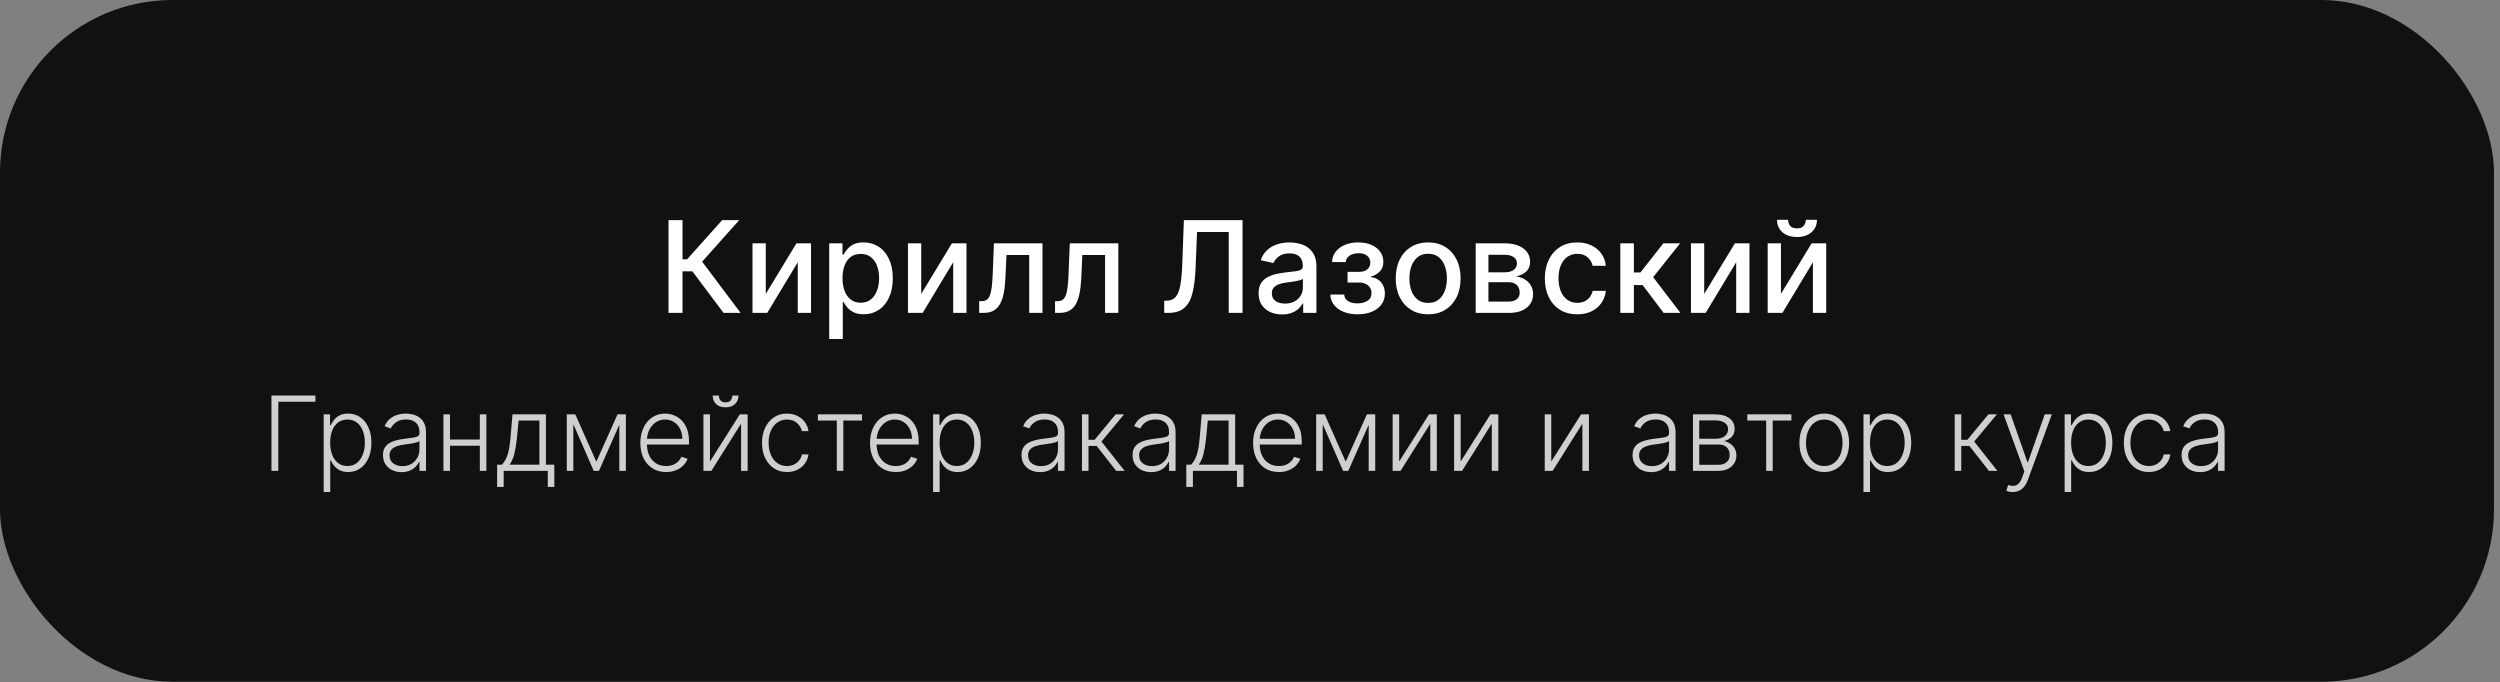 <?xml version="1.0" encoding="UTF-8"?> <svg xmlns="http://www.w3.org/2000/svg" width="392" height="107" viewBox="0 0 392 107" fill="none"><rect x="0" y="0" width="392" height="107" fill="#808080" stroke="none"/><rect width="391.059" height="106.898" rx="27.063" fill="#111111"></rect><path d="M49.459 62.019V62.988H43.641V73.828H42.563V62.019H49.459ZM50.754 77.15V64.971H51.751V66.661H51.872C51.995 66.395 52.164 66.124 52.38 65.848C52.595 65.567 52.88 65.331 53.233 65.138C53.591 64.946 54.04 64.85 54.583 64.85C55.313 64.85 55.951 65.042 56.497 65.427C57.047 65.807 57.473 66.342 57.777 67.03C58.084 67.714 58.238 68.512 58.238 69.423C58.238 70.338 58.084 71.139 57.777 71.827C57.473 72.515 57.047 73.052 56.497 73.436C55.951 73.82 55.317 74.013 54.594 74.013C54.06 74.013 53.612 73.916 53.251 73.724C52.893 73.532 52.603 73.296 52.38 73.015C52.161 72.731 51.992 72.454 51.872 72.185H51.78V77.15H50.754ZM51.769 69.405C51.769 70.12 51.874 70.755 52.086 71.308C52.301 71.858 52.608 72.29 53.008 72.606C53.412 72.917 53.9 73.073 54.473 73.073C55.061 73.073 55.557 72.911 55.961 72.588C56.368 72.262 56.678 71.822 56.889 71.268C57.104 70.714 57.212 70.094 57.212 69.405C57.212 68.725 57.106 68.112 56.895 67.566C56.687 67.02 56.38 66.588 55.972 66.269C55.565 65.946 55.065 65.784 54.473 65.784C53.896 65.784 53.406 65.94 53.002 66.251C52.599 66.559 52.291 66.986 52.08 67.531C51.872 68.073 51.769 68.698 51.769 69.405ZM62.964 74.03C62.429 74.03 61.941 73.926 61.499 73.719C61.057 73.507 60.705 73.203 60.444 72.808C60.182 72.408 60.052 71.923 60.052 71.354C60.052 70.916 60.134 70.547 60.3 70.247C60.465 69.947 60.7 69.701 61.003 69.509C61.307 69.317 61.666 69.165 62.081 69.054C62.497 68.942 62.954 68.856 63.454 68.794C63.95 68.733 64.369 68.679 64.711 68.633C65.057 68.587 65.32 68.514 65.501 68.414C65.681 68.314 65.772 68.152 65.772 67.929V67.722C65.772 67.118 65.591 66.643 65.23 66.297C64.872 65.948 64.357 65.773 63.684 65.773C63.046 65.773 62.526 65.913 62.122 66.194C61.722 66.474 61.441 66.805 61.28 67.185L60.306 66.834C60.505 66.349 60.782 65.963 61.136 65.675C61.489 65.382 61.885 65.173 62.324 65.046C62.762 64.915 63.206 64.85 63.656 64.85C63.994 64.85 64.346 64.894 64.711 64.983C65.08 65.071 65.422 65.225 65.737 65.444C66.052 65.659 66.308 65.961 66.504 66.349C66.7 66.734 66.798 67.222 66.798 67.814V73.828H65.772V72.427H65.708C65.585 72.688 65.403 72.942 65.161 73.188C64.918 73.434 64.615 73.636 64.25 73.793C63.884 73.951 63.456 74.03 62.964 74.03ZM63.102 73.09C63.648 73.09 64.121 72.969 64.521 72.727C64.92 72.485 65.228 72.164 65.443 71.764C65.662 71.36 65.772 70.916 65.772 70.432V69.152C65.695 69.225 65.566 69.29 65.385 69.348C65.209 69.405 65.003 69.457 64.769 69.503C64.538 69.546 64.307 69.582 64.077 69.613C63.846 69.644 63.638 69.671 63.454 69.694C62.954 69.755 62.527 69.851 62.174 69.982C61.82 70.113 61.549 70.293 61.361 70.524C61.172 70.751 61.078 71.043 61.078 71.4C61.078 71.939 61.27 72.356 61.655 72.652C62.039 72.944 62.522 73.09 63.102 73.09ZM75.508 68.921V69.89H70.301V68.921H75.508ZM70.555 64.971V73.828H69.529V64.971H70.555ZM76.263 64.971V73.828H75.237V64.971H76.263ZM77.946 76.348V72.859H78.713C78.905 72.644 79.072 72.412 79.214 72.162C79.357 71.912 79.48 71.627 79.583 71.308C79.691 70.985 79.781 70.611 79.855 70.184C79.927 69.753 79.989 69.252 80.039 68.679L80.362 64.971H85.603V72.859H86.918V76.348H85.892V73.828H78.978V76.348H77.946ZM79.895 72.859H84.577V65.94H81.319L81.054 68.679C80.962 69.609 80.831 70.42 80.662 71.112C80.493 71.804 80.237 72.387 79.895 72.859ZM93.505 72.392L96.832 64.971H97.829L93.914 73.828H93.095L89.226 64.971H90.206L93.505 72.392ZM89.901 64.971V73.828H88.874V64.971H89.901ZM97.109 73.828V64.971H98.135V73.828H97.109ZM104.443 74.013C103.617 74.013 102.902 73.82 102.298 73.436C101.695 73.048 101.228 72.511 100.897 71.827C100.57 71.139 100.407 70.347 100.407 69.451C100.407 68.56 100.57 67.768 100.897 67.076C101.228 66.38 101.683 65.836 102.264 65.444C102.848 65.048 103.522 64.85 104.287 64.85C104.768 64.85 105.231 64.939 105.677 65.115C106.123 65.288 106.523 65.555 106.877 65.917C107.234 66.274 107.517 66.726 107.724 67.272C107.932 67.814 108.036 68.456 108.036 69.198V69.705H101.116V68.8H106.986C106.986 68.231 106.871 67.72 106.64 67.266C106.413 66.809 106.096 66.447 105.689 66.182C105.285 65.917 104.818 65.784 104.287 65.784C103.726 65.784 103.232 65.934 102.806 66.234C102.379 66.534 102.044 66.93 101.802 67.422C101.564 67.914 101.443 68.452 101.439 69.036V69.578C101.439 70.282 101.56 70.897 101.802 71.424C102.048 71.946 102.396 72.352 102.846 72.64C103.296 72.929 103.828 73.073 104.443 73.073C104.862 73.073 105.229 73.007 105.545 72.877C105.864 72.746 106.131 72.571 106.346 72.352C106.565 72.129 106.73 71.885 106.842 71.62L107.816 71.937C107.682 72.31 107.461 72.654 107.153 72.969C106.85 73.284 106.469 73.538 106.012 73.73C105.558 73.918 105.035 74.013 104.443 74.013ZM111.324 72.369L116 64.971H117.228V73.828H116.202V66.43L111.543 73.828H110.297V64.971H111.324V72.369ZM114.824 62.019H115.793C115.793 62.569 115.61 63.014 115.245 63.357C114.883 63.699 114.389 63.87 113.763 63.87C113.144 63.87 112.654 63.699 112.292 63.357C111.931 63.014 111.75 62.569 111.75 62.019H112.719C112.719 62.319 112.8 62.572 112.961 62.78C113.127 62.984 113.394 63.086 113.763 63.086C114.132 63.086 114.401 62.984 114.57 62.78C114.739 62.572 114.824 62.319 114.824 62.019ZM123.398 74.013C122.606 74.013 121.916 73.815 121.328 73.419C120.744 73.023 120.29 72.481 119.967 71.793C119.644 71.105 119.483 70.32 119.483 69.44C119.483 68.552 119.646 67.762 119.973 67.07C120.304 66.378 120.761 65.836 121.345 65.444C121.93 65.048 122.608 64.85 123.381 64.85C123.973 64.85 124.509 64.965 124.99 65.196C125.47 65.423 125.866 65.744 126.178 66.159C126.493 66.57 126.691 67.051 126.771 67.601H125.734C125.626 67.101 125.366 66.674 124.955 66.32C124.548 65.963 124.029 65.784 123.398 65.784C122.833 65.784 122.333 65.938 121.899 66.246C121.465 66.549 121.124 66.974 120.878 67.52C120.636 68.062 120.515 68.69 120.515 69.405C120.515 70.124 120.634 70.76 120.873 71.314C121.111 71.864 121.445 72.294 121.876 72.606C122.31 72.917 122.818 73.073 123.398 73.073C123.79 73.073 124.148 73 124.471 72.854C124.798 72.704 125.07 72.492 125.29 72.219C125.513 71.946 125.662 71.622 125.739 71.245H126.777C126.7 71.779 126.51 72.256 126.206 72.675C125.907 73.09 125.516 73.417 125.036 73.655C124.559 73.894 124.013 74.013 123.398 74.013ZM128.245 65.94V64.971H135.164V65.94H132.235V73.828H131.209V65.94H128.245ZM140.455 74.013C139.628 74.013 138.913 73.82 138.31 73.436C137.706 73.048 137.239 72.511 136.909 71.827C136.582 71.139 136.418 70.347 136.418 69.451C136.418 68.56 136.582 67.768 136.909 67.076C137.239 66.38 137.695 65.836 138.275 65.444C138.859 65.048 139.534 64.85 140.299 64.85C140.78 64.85 141.243 64.939 141.689 65.115C142.135 65.288 142.534 65.555 142.888 65.917C143.246 66.274 143.528 66.726 143.736 67.272C143.943 67.814 144.047 68.456 144.047 69.198V69.705H137.128V68.8H142.998C142.998 68.231 142.882 67.72 142.652 67.266C142.425 66.809 142.108 66.447 141.7 66.182C141.297 65.917 140.83 65.784 140.299 65.784C139.738 65.784 139.244 65.934 138.817 66.234C138.39 66.534 138.056 66.93 137.814 67.422C137.576 67.914 137.454 68.452 137.451 69.036V69.578C137.451 70.282 137.572 70.897 137.814 71.424C138.06 71.946 138.408 72.352 138.858 72.64C139.307 72.929 139.84 73.073 140.455 73.073C140.874 73.073 141.241 73.007 141.556 72.877C141.875 72.746 142.142 72.571 142.358 72.352C142.577 72.129 142.742 71.885 142.854 71.62L143.828 71.937C143.693 72.31 143.472 72.654 143.165 72.969C142.861 73.284 142.481 73.538 142.023 73.73C141.57 73.918 141.047 74.013 140.455 74.013ZM146.309 77.15V64.971H147.307V66.661H147.428C147.551 66.395 147.72 66.124 147.935 65.848C148.15 65.567 148.435 65.331 148.788 65.138C149.146 64.946 149.596 64.85 150.138 64.85C150.868 64.85 151.506 65.042 152.052 65.427C152.602 65.807 153.029 66.342 153.332 67.03C153.64 67.714 153.794 68.512 153.794 69.423C153.794 70.338 153.64 71.139 153.332 71.827C153.029 72.515 152.602 73.052 152.052 73.436C151.506 73.82 150.872 74.013 150.149 74.013C149.615 74.013 149.167 73.916 148.806 73.724C148.448 73.532 148.158 73.296 147.935 73.015C147.716 72.731 147.547 72.454 147.428 72.185H147.335V77.15H146.309ZM147.324 69.405C147.324 70.12 147.43 70.755 147.641 71.308C147.856 71.858 148.164 72.29 148.564 72.606C148.967 72.917 149.455 73.073 150.028 73.073C150.616 73.073 151.112 72.911 151.516 72.588C151.923 72.262 152.233 71.822 152.444 71.268C152.66 70.714 152.767 70.094 152.767 69.405C152.767 68.725 152.661 68.112 152.45 67.566C152.242 67.02 151.935 66.588 151.527 66.269C151.12 65.946 150.62 65.784 150.028 65.784C149.452 65.784 148.961 65.94 148.558 66.251C148.154 66.559 147.847 66.986 147.635 67.531C147.428 68.073 147.324 68.698 147.324 69.405ZM163.086 74.03C162.551 74.03 162.063 73.926 161.621 73.719C161.179 73.507 160.827 73.203 160.566 72.808C160.305 72.408 160.174 71.923 160.174 71.354C160.174 70.916 160.257 70.547 160.422 70.247C160.587 69.947 160.822 69.701 161.125 69.509C161.429 69.317 161.788 69.165 162.204 69.054C162.619 68.942 163.076 68.856 163.576 68.794C164.072 68.733 164.491 68.679 164.833 68.633C165.179 68.587 165.442 68.514 165.623 68.414C165.804 68.314 165.894 68.152 165.894 67.929V67.722C165.894 67.118 165.713 66.643 165.352 66.297C164.994 65.948 164.479 65.773 163.807 65.773C163.168 65.773 162.648 65.913 162.244 66.194C161.844 66.474 161.564 66.805 161.402 67.185L160.428 66.834C160.627 66.349 160.904 65.963 161.258 65.675C161.612 65.382 162.008 65.173 162.446 65.046C162.884 64.915 163.328 64.85 163.778 64.85C164.116 64.85 164.468 64.894 164.833 64.983C165.202 65.071 165.544 65.225 165.859 65.444C166.175 65.659 166.43 65.961 166.626 66.349C166.822 66.734 166.92 67.222 166.92 67.814V73.828H165.894V72.427H165.831C165.708 72.688 165.525 72.942 165.283 73.188C165.041 73.434 164.737 73.636 164.372 73.793C164.007 73.951 163.578 74.03 163.086 74.03ZM163.224 73.09C163.77 73.09 164.243 72.969 164.643 72.727C165.043 72.485 165.35 72.164 165.565 71.764C165.784 71.36 165.894 70.916 165.894 70.432V69.152C165.817 69.225 165.688 69.29 165.508 69.348C165.331 69.405 165.125 69.457 164.891 69.503C164.66 69.546 164.429 69.582 164.199 69.613C163.968 69.644 163.76 69.671 163.576 69.694C163.076 69.755 162.65 69.851 162.296 69.982C161.942 70.113 161.671 70.293 161.483 70.524C161.294 70.751 161.2 71.043 161.2 71.4C161.2 71.939 161.392 72.356 161.777 72.652C162.161 72.944 162.644 73.09 163.224 73.09ZM169.651 73.828V64.971H170.677V68.956H171.64L174.933 64.971H176.259L172.707 69.232L176.34 73.828H175.013L171.957 69.924H170.677V73.828H169.651ZM180.497 74.03C179.963 74.03 179.474 73.926 179.032 73.719C178.59 73.507 178.239 73.203 177.977 72.808C177.716 72.408 177.585 71.923 177.585 71.354C177.585 70.916 177.668 70.547 177.833 70.247C177.998 69.947 178.233 69.701 178.536 69.509C178.84 69.317 179.2 69.165 179.615 69.054C180.03 68.942 180.487 68.856 180.987 68.794C181.483 68.733 181.902 68.679 182.244 68.633C182.59 68.587 182.853 68.514 183.034 68.414C183.215 68.314 183.305 68.152 183.305 67.929V67.722C183.305 67.118 183.124 66.643 182.763 66.297C182.406 65.948 181.891 65.773 181.218 65.773C180.58 65.773 180.059 65.913 179.655 66.194C179.255 66.474 178.975 66.805 178.813 67.185L177.839 66.834C178.039 66.349 178.315 65.963 178.669 65.675C179.023 65.382 179.419 65.173 179.857 65.046C180.295 64.915 180.739 64.85 181.189 64.85C181.527 64.85 181.879 64.894 182.244 64.983C182.613 65.071 182.955 65.225 183.271 65.444C183.586 65.659 183.841 65.961 184.037 66.349C184.234 66.734 184.332 67.222 184.332 67.814V73.828H183.305V72.427H183.242C183.119 72.688 182.936 72.942 182.694 73.188C182.452 73.434 182.148 73.636 181.783 73.793C181.418 73.951 180.989 74.03 180.497 74.03ZM180.635 73.09C181.181 73.09 181.654 72.969 182.054 72.727C182.454 72.485 182.761 72.164 182.976 71.764C183.196 71.36 183.305 70.916 183.305 70.432V69.152C183.228 69.225 183.099 69.29 182.919 69.348C182.742 69.405 182.536 69.457 182.302 69.503C182.071 69.546 181.841 69.582 181.61 69.613C181.379 69.644 181.172 69.671 180.987 69.694C180.487 69.755 180.061 69.851 179.707 69.982C179.353 70.113 179.082 70.293 178.894 70.524C178.706 70.751 178.611 71.043 178.611 71.4C178.611 71.939 178.804 72.356 179.188 72.652C179.572 72.944 180.055 73.09 180.635 73.09ZM186.012 76.348V72.859H186.779C186.972 72.644 187.139 72.412 187.281 72.162C187.423 71.912 187.546 71.627 187.65 71.308C187.758 70.985 187.848 70.611 187.921 70.184C187.994 69.753 188.056 69.252 188.106 68.679L188.428 64.971H193.67V72.859H194.985V76.348H193.958V73.828H187.045V76.348H186.012ZM187.961 72.859H192.644V65.94H189.386L189.12 68.679C189.028 69.609 188.897 70.42 188.728 71.112C188.559 71.804 188.304 72.387 187.961 72.859ZM200.522 74.013C199.695 74.013 198.98 73.82 198.377 73.436C197.773 73.048 197.306 72.511 196.975 71.827C196.649 71.139 196.485 70.347 196.485 69.451C196.485 68.56 196.649 67.768 196.975 67.076C197.306 66.38 197.762 65.836 198.342 65.444C198.926 65.048 199.601 64.85 200.366 64.85C200.847 64.85 201.31 64.939 201.756 65.115C202.202 65.288 202.601 65.555 202.955 65.917C203.313 66.274 203.595 66.726 203.803 67.272C204.01 67.814 204.114 68.456 204.114 69.198V69.705H197.195V68.8H203.065C203.065 68.231 202.949 67.72 202.719 67.266C202.492 66.809 202.175 66.447 201.767 66.182C201.364 65.917 200.897 65.784 200.366 65.784C199.805 65.784 199.311 65.934 198.884 66.234C198.457 66.534 198.123 66.93 197.881 67.422C197.642 67.914 197.521 68.452 197.518 69.036V69.578C197.518 70.282 197.639 70.897 197.881 71.424C198.127 71.946 198.475 72.352 198.924 72.64C199.374 72.929 199.907 73.073 200.522 73.073C200.941 73.073 201.308 73.007 201.623 72.877C201.942 72.746 202.209 72.571 202.425 72.352C202.644 72.129 202.809 71.885 202.92 71.62L203.895 71.937C203.76 72.31 203.539 72.654 203.232 72.969C202.928 73.284 202.548 73.538 202.09 73.73C201.637 73.918 201.114 74.013 200.522 74.013ZM211.006 72.392L214.333 64.971H215.331L211.416 73.828H210.597L206.728 64.971H207.708L211.006 72.392ZM207.402 64.971V73.828H206.376V64.971H207.402ZM214.61 73.828V64.971H215.636V73.828H214.61ZM219.39 72.369L224.067 64.971H225.295V73.828H224.269V66.43L219.609 73.828H218.364V64.971H219.39V72.369ZM229.031 72.369L233.708 64.971H234.936V73.828H233.91V66.43L229.251 73.828H228.005V64.971H229.031V72.369ZM243.239 72.369L247.916 64.971H249.144V73.828H248.118V66.43L243.459 73.828H242.213V64.971H243.239V72.369ZM258.895 74.03C258.36 74.03 257.872 73.926 257.43 73.719C256.988 73.507 256.636 73.203 256.375 72.808C256.114 72.408 255.983 71.923 255.983 71.354C255.983 70.916 256.066 70.547 256.231 70.247C256.396 69.947 256.631 69.701 256.934 69.509C257.238 69.317 257.597 69.165 258.013 69.054C258.428 68.942 258.885 68.856 259.385 68.794C259.881 68.733 260.3 68.679 260.642 68.633C260.988 68.587 261.251 68.514 261.432 68.414C261.613 68.314 261.703 68.152 261.703 67.929V67.722C261.703 67.118 261.522 66.643 261.161 66.297C260.803 65.948 260.288 65.773 259.616 65.773C258.977 65.773 258.457 65.913 258.053 66.194C257.653 66.474 257.373 66.805 257.211 67.185L256.237 66.834C256.436 66.349 256.713 65.963 257.067 65.675C257.421 65.382 257.817 65.173 258.255 65.046C258.693 64.915 259.137 64.85 259.587 64.85C259.925 64.85 260.277 64.894 260.642 64.983C261.011 65.071 261.353 65.225 261.668 65.444C261.984 65.659 262.239 65.961 262.435 66.349C262.631 66.734 262.729 67.222 262.729 67.814V73.828H261.703V72.427H261.64C261.517 72.688 261.334 72.942 261.092 73.188C260.85 73.434 260.546 73.636 260.181 73.793C259.816 73.951 259.387 74.03 258.895 74.03ZM259.033 73.09C259.579 73.09 260.052 72.969 260.452 72.727C260.852 72.485 261.159 72.164 261.374 71.764C261.593 71.36 261.703 70.916 261.703 70.432V69.152C261.626 69.225 261.497 69.29 261.317 69.348C261.14 69.405 260.934 69.457 260.7 69.503C260.469 69.546 260.238 69.582 260.008 69.613C259.777 69.644 259.569 69.671 259.385 69.694C258.885 69.755 258.459 69.851 258.105 69.982C257.751 70.113 257.48 70.293 257.292 70.524C257.103 70.751 257.009 71.043 257.009 71.4C257.009 71.939 257.201 72.356 257.586 72.652C257.97 72.944 258.453 73.09 259.033 73.09ZM265.46 73.828V64.971H268.948C269.89 64.971 270.632 65.175 271.174 65.582C271.72 65.99 271.993 66.54 271.993 67.231C271.993 67.758 271.841 68.179 271.537 68.494C271.234 68.81 270.826 69.032 270.315 69.163C270.657 69.221 270.974 69.346 271.266 69.538C271.562 69.73 271.803 69.984 271.987 70.299C272.172 70.614 272.264 70.991 272.264 71.429C272.264 71.891 272.149 72.302 271.918 72.663C271.687 73.025 271.362 73.309 270.943 73.517C270.524 73.724 270.028 73.828 269.456 73.828H265.46ZM266.44 72.877H269.456C269.998 72.877 270.426 72.738 270.742 72.462C271.057 72.181 271.214 71.808 271.214 71.343C271.214 70.847 271.064 70.451 270.765 70.155C270.469 69.855 270.071 69.705 269.571 69.705H266.44V72.877ZM266.44 68.794H269.012C269.411 68.794 269.757 68.733 270.05 68.61C270.342 68.487 270.567 68.314 270.724 68.091C270.886 67.864 270.965 67.599 270.961 67.295C270.961 66.861 270.784 66.524 270.43 66.286C270.077 66.044 269.583 65.923 268.948 65.923H266.44V68.794ZM273.972 65.94V64.971H280.892V65.94H277.962V73.828H276.936V65.94H273.972ZM286.044 74.013C285.279 74.013 284.602 73.819 284.014 73.43C283.43 73.042 282.972 72.506 282.642 71.822C282.311 71.133 282.146 70.34 282.146 69.44C282.146 68.533 282.311 67.735 282.642 67.047C282.972 66.355 283.43 65.817 284.014 65.433C284.602 65.044 285.279 64.85 286.044 64.85C286.809 64.85 287.483 65.044 288.068 65.433C288.652 65.821 289.109 66.359 289.44 67.047C289.775 67.735 289.942 68.533 289.942 69.44C289.942 70.34 289.776 71.133 289.446 71.822C289.115 72.506 288.656 73.042 288.068 73.43C287.483 73.819 286.809 74.013 286.044 74.013ZM286.044 73.073C286.659 73.073 287.18 72.907 287.606 72.577C288.033 72.246 288.356 71.806 288.575 71.256C288.798 70.707 288.91 70.101 288.91 69.44C288.91 68.779 288.798 68.171 288.575 67.618C288.356 67.064 288.033 66.62 287.606 66.286C287.18 65.951 286.659 65.784 286.044 65.784C285.433 65.784 284.912 65.951 284.481 66.286C284.054 66.62 283.73 67.064 283.507 67.618C283.287 68.171 283.178 68.779 283.178 69.44C283.178 70.101 283.287 70.707 283.507 71.256C283.73 71.806 284.054 72.246 284.481 72.577C284.908 72.907 285.429 73.073 286.044 73.073ZM292.195 77.15V64.971H293.192V66.661H293.314C293.437 66.395 293.606 66.124 293.821 65.848C294.036 65.567 294.321 65.331 294.674 65.138C295.032 64.946 295.482 64.85 296.024 64.85C296.754 64.85 297.392 65.042 297.938 65.427C298.488 65.807 298.914 66.342 299.218 67.03C299.526 67.714 299.679 68.512 299.679 69.423C299.679 70.338 299.526 71.139 299.218 71.827C298.914 72.515 298.488 73.052 297.938 73.436C297.392 73.82 296.758 74.013 296.035 74.013C295.501 74.013 295.053 73.916 294.692 73.724C294.334 73.532 294.044 73.296 293.821 73.015C293.602 72.731 293.433 72.454 293.314 72.185H293.221V77.15H292.195ZM293.21 69.405C293.21 70.12 293.315 70.755 293.527 71.308C293.742 71.858 294.05 72.29 294.449 72.606C294.853 72.917 295.341 73.073 295.914 73.073C296.502 73.073 296.998 72.911 297.402 72.588C297.809 72.262 298.119 71.822 298.33 71.268C298.545 70.714 298.653 70.094 298.653 69.405C298.653 68.725 298.547 68.112 298.336 67.566C298.128 67.02 297.821 66.588 297.413 66.269C297.006 65.946 296.506 65.784 295.914 65.784C295.337 65.784 294.847 65.94 294.444 66.251C294.04 66.559 293.733 66.986 293.521 67.531C293.314 68.073 293.21 68.698 293.21 69.405ZM306.498 73.828V64.971H307.524V68.956H308.487L311.78 64.971H313.106L309.554 69.232L313.187 73.828H311.861L308.805 69.924H307.524V73.828H306.498ZM315.586 77.15C315.382 77.15 315.192 77.13 315.015 77.092C314.838 77.053 314.698 77.011 314.594 76.965L314.871 76.06C315.22 76.167 315.532 76.206 315.805 76.175C316.078 76.148 316.32 76.025 316.531 75.806C316.743 75.591 316.931 75.26 317.096 74.814L317.419 73.915L314.161 64.971H315.274L317.904 72.473H317.984L320.614 64.971H321.727L317.979 75.229C317.821 75.656 317.627 76.012 317.396 76.296C317.166 76.584 316.898 76.798 316.595 76.936C316.295 77.078 315.959 77.15 315.586 77.15ZM323.735 77.15V64.971H324.732V66.661H324.853C324.976 66.395 325.146 66.124 325.361 65.848C325.576 65.567 325.861 65.331 326.214 65.138C326.572 64.946 327.022 64.85 327.564 64.85C328.294 64.85 328.932 65.042 329.478 65.427C330.028 65.807 330.454 66.342 330.758 67.03C331.066 67.714 331.219 68.512 331.219 69.423C331.219 70.338 331.066 71.139 330.758 71.827C330.454 72.515 330.028 73.052 329.478 73.436C328.932 73.82 328.298 74.013 327.575 74.013C327.041 74.013 326.593 73.916 326.232 73.724C325.874 73.532 325.584 73.296 325.361 73.015C325.142 72.731 324.973 72.454 324.853 72.185H324.761V77.15H323.735ZM324.75 69.405C324.75 70.12 324.855 70.755 325.067 71.308C325.282 71.858 325.59 72.29 325.989 72.606C326.393 72.917 326.881 73.073 327.454 73.073C328.042 73.073 328.538 72.911 328.942 72.588C329.349 72.262 329.659 71.822 329.87 71.268C330.085 70.714 330.193 70.094 330.193 69.405C330.193 68.725 330.087 68.112 329.876 67.566C329.668 67.02 329.361 66.588 328.953 66.269C328.546 65.946 328.046 65.784 327.454 65.784C326.877 65.784 326.387 65.94 325.984 66.251C325.58 66.559 325.272 66.986 325.061 67.531C324.853 68.073 324.75 68.698 324.75 69.405ZM336.931 74.013C336.139 74.013 335.449 73.815 334.861 73.419C334.276 73.023 333.823 72.481 333.5 71.793C333.177 71.105 333.016 70.32 333.016 69.44C333.016 68.552 333.179 67.762 333.506 67.07C333.836 66.378 334.294 65.836 334.878 65.444C335.462 65.048 336.141 64.85 336.914 64.85C337.506 64.85 338.042 64.965 338.522 65.196C339.003 65.423 339.399 65.744 339.71 66.159C340.025 66.57 340.223 67.051 340.304 67.601H339.266C339.159 67.101 338.899 66.674 338.488 66.32C338.08 65.963 337.561 65.784 336.931 65.784C336.366 65.784 335.866 65.938 335.432 66.246C334.997 66.549 334.657 66.974 334.411 67.52C334.169 68.062 334.048 68.69 334.048 69.405C334.048 70.124 334.167 70.76 334.405 71.314C334.644 71.864 334.978 72.294 335.409 72.606C335.843 72.917 336.35 73.073 336.931 73.073C337.323 73.073 337.68 73 338.003 72.854C338.33 72.704 338.603 72.492 338.822 72.219C339.045 71.946 339.195 71.622 339.272 71.245H340.31C340.233 71.779 340.043 72.256 339.739 72.675C339.439 73.09 339.049 73.417 338.568 73.655C338.092 73.894 337.546 74.013 336.931 74.013ZM344.983 74.03C344.449 74.03 343.961 73.926 343.519 73.719C343.077 73.507 342.725 73.203 342.464 72.808C342.202 72.408 342.071 71.923 342.071 71.354C342.071 70.916 342.154 70.547 342.319 70.247C342.485 69.947 342.719 69.701 343.023 69.509C343.327 69.317 343.686 69.165 344.101 69.054C344.516 68.942 344.974 68.856 345.474 68.794C345.969 68.733 346.388 68.679 346.731 68.633C347.077 68.587 347.34 68.514 347.521 68.414C347.701 68.314 347.792 68.152 347.792 67.929V67.722C347.792 67.118 347.611 66.643 347.25 66.297C346.892 65.948 346.377 65.773 345.704 65.773C345.066 65.773 344.545 65.913 344.142 66.194C343.742 66.474 343.461 66.805 343.3 67.185L342.325 66.834C342.525 66.349 342.802 65.963 343.155 65.675C343.509 65.382 343.905 65.173 344.343 65.046C344.782 64.915 345.226 64.85 345.675 64.85C346.014 64.85 346.365 64.894 346.731 64.983C347.1 65.071 347.442 65.225 347.757 65.444C348.072 65.659 348.328 65.961 348.524 66.349C348.72 66.734 348.818 67.222 348.818 67.814V73.828H347.792V72.427H347.728C347.605 72.688 347.423 72.942 347.18 73.188C346.938 73.434 346.634 73.636 346.269 73.793C345.904 73.951 345.475 74.03 344.983 74.03ZM345.122 73.09C345.668 73.09 346.14 72.969 346.54 72.727C346.94 72.485 347.248 72.164 347.463 71.764C347.682 71.36 347.792 70.916 347.792 70.432V69.152C347.715 69.225 347.586 69.29 347.405 69.348C347.228 69.405 347.023 69.457 346.788 69.503C346.558 69.546 346.327 69.582 346.096 69.613C345.866 69.644 345.658 69.671 345.474 69.694C344.974 69.755 344.547 69.851 344.193 69.982C343.84 70.113 343.569 70.293 343.38 70.524C343.192 70.751 343.098 71.043 343.098 71.4C343.098 71.939 343.29 72.356 343.674 72.652C344.059 72.944 344.541 73.09 345.122 73.09Z" fill="white" fill-opacity="0.8"></path><path d="M113.452 49.062L108.566 42.543H107.017V49.062H104.823V34.517H107.017V40.66H107.735L113.232 34.517H115.909L110.093 41.03L116.129 49.062H113.452ZM120.073 46.087L124.881 38.153H127.168V49.062H125.087V41.122L120.3 49.062H117.992V38.153H120.073V46.087ZM130.023 53.153V38.153H132.097V39.922H132.275C132.398 39.695 132.575 39.432 132.807 39.133C133.039 38.835 133.361 38.575 133.773 38.352C134.185 38.125 134.73 38.011 135.407 38.011C136.287 38.011 137.073 38.234 137.765 38.679C138.456 39.124 138.998 39.766 139.391 40.604C139.789 41.442 139.988 42.45 139.988 43.629C139.988 44.808 139.791 45.819 139.398 46.662C139.005 47.5 138.465 48.146 137.779 48.601C137.092 49.051 136.309 49.276 135.428 49.276C134.765 49.276 134.223 49.164 133.802 48.942C133.385 48.719 133.058 48.459 132.822 48.16C132.585 47.862 132.403 47.597 132.275 47.365H132.147V53.153H130.023ZM132.104 43.608C132.104 44.375 132.215 45.047 132.438 45.625C132.661 46.203 132.983 46.655 133.404 46.981C133.825 47.303 134.341 47.465 134.952 47.465C135.587 47.465 136.117 47.296 136.543 46.96C136.969 46.619 137.291 46.158 137.509 45.575C137.732 44.993 137.843 44.337 137.843 43.608C137.843 42.888 137.734 42.242 137.516 41.669C137.303 41.096 136.981 40.644 136.55 40.312C136.124 39.981 135.591 39.815 134.952 39.815C134.337 39.815 133.816 39.974 133.39 40.291C132.968 40.608 132.649 41.051 132.431 41.619C132.213 42.188 132.104 42.85 132.104 43.608ZM144.448 46.087L149.256 38.153H151.543V49.062H149.462V41.122L144.675 49.062H142.367V38.153H144.448V46.087ZM153.539 49.062L153.532 47.223H153.922C154.225 47.223 154.479 47.159 154.682 47.031C154.891 46.899 155.061 46.676 155.194 46.364C155.326 46.051 155.428 45.62 155.499 45.071C155.57 44.517 155.622 43.821 155.655 42.983L155.847 38.153H163.461V49.062H161.38V39.986H157.814L157.644 43.693C157.601 44.593 157.509 45.379 157.367 46.051C157.23 46.724 157.028 47.285 156.763 47.734C156.498 48.179 156.157 48.513 155.741 48.736C155.324 48.954 154.817 49.062 154.221 49.062H153.539ZM165.433 49.062L165.426 47.223H165.817C166.12 47.223 166.373 47.159 166.577 47.031C166.785 46.899 166.956 46.676 167.088 46.364C167.221 46.051 167.323 45.62 167.394 45.071C167.465 44.517 167.517 43.821 167.55 42.983L167.742 38.153H175.355V49.062H173.274V39.986H169.709L169.539 43.693C169.496 44.593 169.404 45.379 169.262 46.051C169.124 46.724 168.923 47.285 168.658 47.734C168.393 48.179 168.052 48.513 167.635 48.736C167.218 48.954 166.712 49.062 166.115 49.062H165.433ZM182.55 49.062V47.159L182.976 47.145C183.554 47.131 184.008 46.934 184.34 46.555C184.676 46.177 184.92 45.566 185.071 44.723C185.227 43.88 185.332 42.756 185.384 41.349L185.632 34.517H194.83V49.062H192.664V36.378H187.699L187.472 41.932C187.41 43.49 187.254 44.799 187.003 45.859C186.752 46.915 186.326 47.713 185.725 48.253C185.128 48.793 184.278 49.062 183.175 49.062H182.55ZM201.03 49.304C200.339 49.304 199.714 49.176 199.155 48.92C198.596 48.66 198.154 48.284 197.827 47.791C197.505 47.299 197.344 46.695 197.344 45.98C197.344 45.365 197.462 44.858 197.699 44.46C197.936 44.062 198.255 43.748 198.658 43.516C199.06 43.284 199.51 43.108 200.007 42.99C200.504 42.872 201.011 42.782 201.527 42.72C202.181 42.644 202.711 42.583 203.118 42.535C203.525 42.483 203.821 42.401 204.006 42.287C204.191 42.173 204.283 41.989 204.283 41.733V41.683C204.283 41.063 204.108 40.582 203.757 40.242C203.412 39.901 202.896 39.73 202.209 39.73C201.494 39.73 200.931 39.889 200.519 40.206C200.111 40.519 199.83 40.867 199.673 41.25L197.678 40.795C197.914 40.133 198.26 39.597 198.715 39.19C199.174 38.778 199.702 38.48 200.298 38.295C200.895 38.106 201.522 38.011 202.181 38.011C202.616 38.011 203.078 38.063 203.566 38.168C204.058 38.267 204.517 38.452 204.943 38.722C205.374 38.992 205.727 39.377 206.002 39.879C206.276 40.376 206.414 41.023 206.414 41.818V49.062H204.34V47.571H204.254C204.117 47.846 203.911 48.115 203.637 48.381C203.362 48.646 203.009 48.866 202.578 49.041C202.147 49.216 201.631 49.304 201.03 49.304ZM201.492 47.599C202.079 47.599 202.581 47.483 202.997 47.251C203.419 47.019 203.738 46.716 203.956 46.342C204.179 45.964 204.29 45.559 204.29 45.128V43.722C204.214 43.797 204.067 43.868 203.85 43.935C203.637 43.996 203.393 44.051 203.118 44.098C202.843 44.141 202.576 44.181 202.316 44.219C202.055 44.252 201.837 44.28 201.662 44.304C201.25 44.356 200.874 44.444 200.533 44.567C200.197 44.69 199.927 44.867 199.723 45.099C199.524 45.327 199.425 45.63 199.425 46.008C199.425 46.534 199.619 46.932 200.007 47.202C200.396 47.467 200.89 47.599 201.492 47.599ZM208.596 46.179H210.769C210.797 46.624 210.999 46.967 211.373 47.209C211.751 47.45 212.242 47.571 212.843 47.571C213.454 47.571 213.974 47.441 214.405 47.18C214.836 46.915 215.052 46.506 215.052 45.952C215.052 45.62 214.969 45.331 214.803 45.085C214.642 44.834 214.412 44.64 214.114 44.503C213.821 44.365 213.473 44.297 213.07 44.297H211.295V42.628H213.07C213.671 42.628 214.121 42.49 214.42 42.216C214.718 41.941 214.867 41.598 214.867 41.186C214.867 40.741 214.706 40.383 214.384 40.114C214.067 39.839 213.624 39.702 213.056 39.702C212.478 39.702 211.998 39.832 211.614 40.092C211.231 40.348 211.029 40.679 211.01 41.087H208.866C208.88 40.476 209.064 39.941 209.42 39.481C209.779 39.017 210.262 38.658 210.868 38.402C211.479 38.142 212.173 38.011 212.949 38.011C213.759 38.011 214.46 38.142 215.052 38.402C215.644 38.662 216.1 39.022 216.422 39.481C216.749 39.941 216.912 40.469 216.912 41.065C216.912 41.667 216.733 42.159 216.373 42.543C216.018 42.921 215.554 43.194 214.981 43.359V43.473C215.402 43.501 215.776 43.629 216.103 43.856C216.43 44.084 216.685 44.385 216.87 44.758C217.055 45.133 217.147 45.556 217.147 46.03C217.147 46.697 216.962 47.275 216.593 47.763C216.228 48.251 215.722 48.627 215.073 48.892C214.429 49.153 213.693 49.283 212.864 49.283C212.059 49.283 211.337 49.157 210.698 48.906C210.064 48.651 209.559 48.291 209.185 47.827C208.816 47.363 208.619 46.813 208.596 46.179ZM223.935 49.283C222.912 49.283 222.02 49.048 221.257 48.58C220.495 48.111 219.903 47.455 219.482 46.612C219.06 45.769 218.85 44.785 218.85 43.658C218.85 42.526 219.06 41.536 219.482 40.689C219.903 39.841 220.495 39.183 221.257 38.715C222.02 38.246 222.912 38.011 223.935 38.011C224.958 38.011 225.85 38.246 226.612 38.715C227.375 39.183 227.967 39.841 228.388 40.689C228.809 41.536 229.02 42.526 229.02 43.658C229.02 44.785 228.809 45.769 228.388 46.612C227.967 47.455 227.375 48.111 226.612 48.58C225.85 49.048 224.958 49.283 223.935 49.283ZM223.942 47.5C224.605 47.5 225.154 47.325 225.59 46.974C226.025 46.624 226.347 46.158 226.556 45.575C226.769 44.993 226.875 44.351 226.875 43.651C226.875 42.955 226.769 42.315 226.556 41.733C226.347 41.146 226.025 40.675 225.59 40.32C225.154 39.965 224.605 39.787 223.942 39.787C223.274 39.787 222.72 39.965 222.28 40.32C221.844 40.675 221.52 41.146 221.307 41.733C221.099 42.315 220.994 42.955 220.994 43.651C220.994 44.351 221.099 44.993 221.307 45.575C221.52 46.158 221.844 46.624 222.28 46.974C222.72 47.325 223.274 47.5 223.942 47.5ZM231.39 49.062V38.153H235.915C237.146 38.153 238.121 38.416 238.841 38.942C239.56 39.463 239.92 40.17 239.92 41.065C239.92 41.705 239.717 42.211 239.309 42.585C238.902 42.959 238.363 43.21 237.69 43.338C238.178 43.395 238.625 43.542 239.032 43.778C239.44 44.01 239.766 44.323 240.013 44.716C240.264 45.109 240.389 45.578 240.389 46.122C240.389 46.7 240.24 47.211 239.942 47.656C239.643 48.097 239.21 48.442 238.642 48.693C238.078 48.939 237.399 49.062 236.604 49.062H231.39ZM233.386 47.287H236.604C237.129 47.287 237.541 47.161 237.839 46.91C238.138 46.66 238.287 46.319 238.287 45.888C238.287 45.381 238.138 44.983 237.839 44.695C237.541 44.401 237.129 44.254 236.604 44.254H233.386V47.287ZM233.386 42.699H235.936C236.334 42.699 236.675 42.642 236.959 42.528C237.247 42.415 237.468 42.254 237.619 42.045C237.775 41.832 237.854 41.581 237.854 41.293C237.854 40.871 237.681 40.542 237.335 40.305C236.989 40.069 236.516 39.95 235.915 39.95H233.386V42.699ZM247.314 49.283C246.258 49.283 245.349 49.044 244.586 48.565C243.829 48.082 243.247 47.417 242.839 46.57C242.432 45.722 242.229 44.751 242.229 43.658C242.229 42.55 242.437 41.572 242.854 40.724C243.27 39.872 243.857 39.207 244.615 38.729C245.372 38.251 246.265 38.011 247.292 38.011C248.121 38.011 248.86 38.165 249.508 38.473C250.157 38.776 250.68 39.202 251.078 39.751C251.48 40.301 251.72 40.942 251.795 41.676H249.729C249.615 41.165 249.354 40.724 248.947 40.355C248.545 39.986 248.005 39.801 247.328 39.801C246.736 39.801 246.218 39.957 245.773 40.27C245.332 40.578 244.989 41.018 244.743 41.591C244.497 42.159 244.373 42.831 244.373 43.608C244.373 44.403 244.494 45.09 244.736 45.668C244.977 46.245 245.318 46.693 245.758 47.01C246.203 47.327 246.727 47.486 247.328 47.486C247.73 47.486 248.095 47.412 248.422 47.266C248.753 47.114 249.03 46.899 249.253 46.619C249.48 46.34 249.639 46.004 249.729 45.611H251.795C251.72 46.316 251.49 46.946 251.106 47.5C250.723 48.054 250.209 48.49 249.565 48.807C248.926 49.124 248.175 49.283 247.314 49.283ZM254.066 49.062V38.153H256.19V42.727H257.213L260.813 38.153H263.441L259.215 43.459L263.491 49.062H260.856L257.568 44.702H256.19V49.062H254.066ZM267.221 46.087L272.03 38.153H274.317V49.062H272.236V41.122L267.449 49.062H265.14V38.153H267.221V46.087ZM279.253 46.087L284.061 38.153H286.348V49.062H284.267V41.122L279.48 49.062H277.172V38.153H279.253V46.087ZM283.152 34.46H284.899C284.899 35.26 284.615 35.911 284.047 36.413C283.483 36.91 282.721 37.159 281.76 37.159C280.803 37.159 280.043 36.91 279.48 36.413C278.916 35.911 278.635 35.26 278.635 34.46H280.375C280.375 34.815 280.479 35.13 280.687 35.405C280.896 35.675 281.253 35.81 281.76 35.81C282.257 35.81 282.612 35.675 282.825 35.405C283.043 35.135 283.152 34.82 283.152 34.46Z" fill="white"></path></svg> 